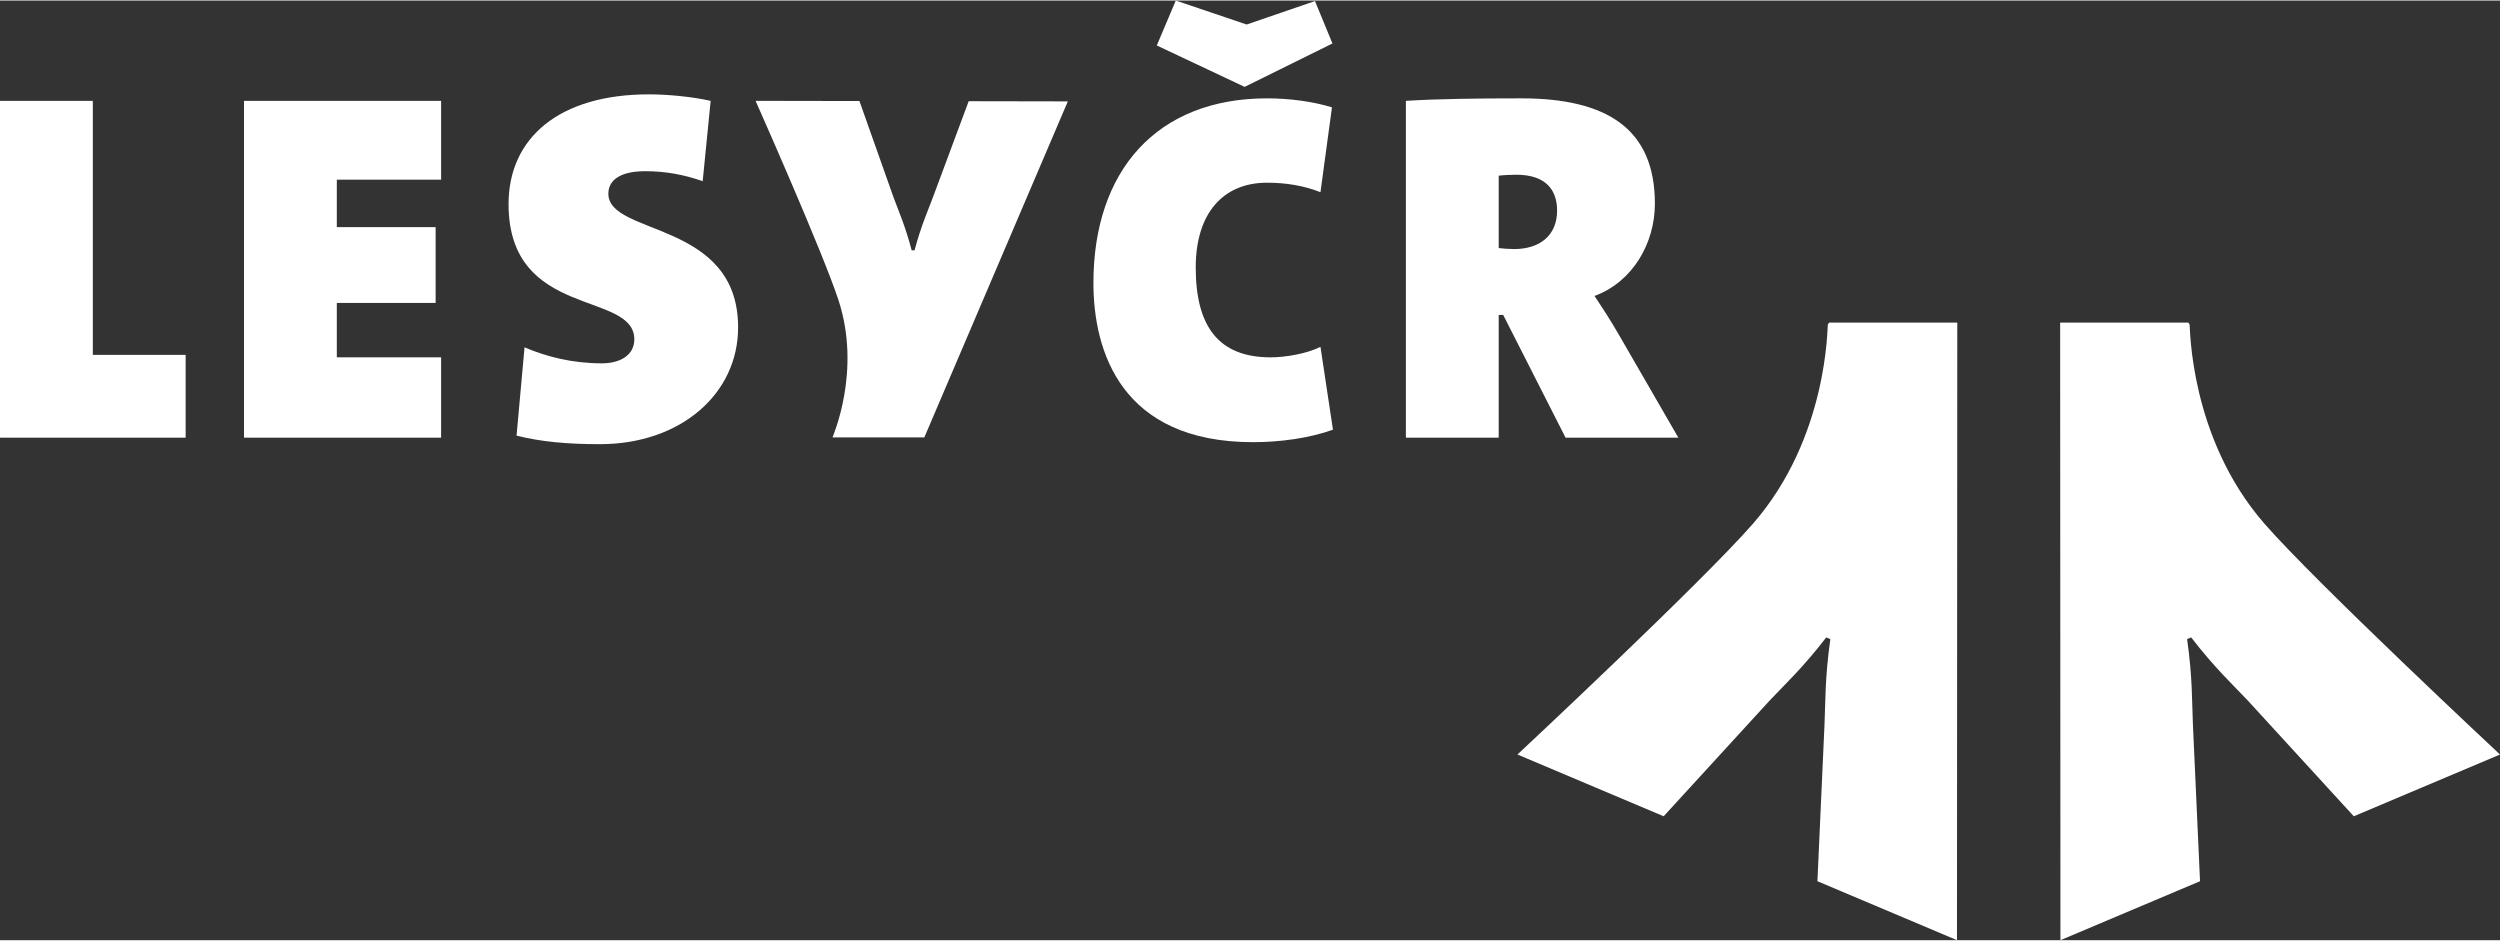 <?xml version="1.0" encoding="UTF-8"?>
<!DOCTYPE svg PUBLIC "-//W3C//DTD SVG 1.1//EN" "http://www.w3.org/Graphics/SVG/1.1/DTD/svg11.dtd">
<!-- Creator: CorelDRAW 2017 -->
<svg xmlns="http://www.w3.org/2000/svg" xml:space="preserve" width="1257px" height="473px" version="1.1" style="shape-rendering:geometricPrecision; text-rendering:geometricPrecision; image-rendering:optimizeQuality; fill-rule:evenodd; clip-rule:evenodd"
viewBox="0 0 838.74 315.24"
 xmlns:xlink="http://www.w3.org/1999/xlink">
 <rect x="0" y="0" width="838.74" height="315.24" fill="#333333" stroke="none"/>
 <defs>
  <style type="text/css">
   <![CDATA[
    .fil1 {fill:#FFFFFF;fill-rule:nonzero}
    .fil0 {fill:#FFFFFF;fill-rule:nonzero}
   ]]>
  </style>
 </defs>
 <g id="Layer_x0020_1">
  <path class="fil0" d="M509.1 252.95l49.05 20.72 35.46 -38.72c5.14,-5.45 11.26,-11.12 19.09,-21.29l0.48 0.2 0.42 0.18 0.48 0.2c-1.83,12.71 -1.63,21.04 -1.96,28.54l-2.38 52.68 46.82 19.78 0.1 -207.2 -42.99 0 -0.44 0.64c-0.2,0.45 0.2,37.87 -25.16,66.89 -17.41,19.92 -78.97,77.38 -78.97,77.38z"/>
  <path class="fil1" d="M838.74 252.95l-49.05 20.72 -35.46 -38.72c-5.15,-5.45 -11.26,-11.12 -19.1,-21.29l-0.48 0.2 -0.42 0.18 -0.47 0.2c1.83,12.71 1.62,21.04 1.95,28.54l2.39 52.68 -46.83 19.78 -0.1 -207.2 43 0 0.43 0.64c0.21,0.45 -0.19,37.87 25.16,66.89 17.41,19.92 78.98,77.38 78.98,77.38z"/>
  <path class="fil1" d="M447.2 143.97l-4.19 -27.79c-4.68,2.35 -11.88,3.52 -16.74,3.52 -17.58,0 -25.11,-10.55 -25.11,-30.14 0,-18.24 9.21,-28.45 23.94,-28.45 6.36,0 12.39,1 17.91,3.18l3.86 -28.46c-6.53,-2.01 -14.4,-3.02 -21.77,-3.02 -37,0 -58.26,24.28 -58.26,61.94 0,22.77 9.21,53.41 53.57,53.41 9.04,0 18.92,-1.34 26.79,-4.19zm-0.17 -129.57l-5.86 -14.23 -22.93 7.87 -23.77 -8.04 -6.37 15.07 29.47 13.89 29.46 -14.56zm116.05 132.25l-19.92 -34.48c-2.51,-4.36 -5.19,-8.54 -8.21,-13.06 12.73,-4.69 20.26,-17.58 20.26,-30.97 0,-25.12 -16.07,-35.33 -44.87,-35.33 -14.23,0 -28.12,0.17 -38.67,0.84l0 113 31.14 0 0 -41.18 1.51 0 20.92 41.18 37.84 0zm-40.68 -76.17c0,8.37 -5.86,12.89 -14.4,12.89 -1.67,0 -4.02,-0.16 -5.19,-0.33l0 -24.28c1.01,-0.16 3.85,-0.33 5.86,-0.33 10.21,0 13.73,5.35 13.73,12.05z"/>
  <path class="fil0" d="M62.28 146.65l0 -27.79 -31.14 0 0 -85.21 -31.14 0 0 113 62.28 0zm19.58 0l0 -113 66.13 0 0 26.45 -34.99 0 0 15.91 33.15 0 0 25.44 -33.15 0 0 18.25 34.99 0 0 26.95 -66.13 0zm165.77 -37c0,-35.99 -43.53,-30.63 -43.53,-44.86 0,-4.35 3.69,-7.54 12.39,-7.54 6.87,0 13.06,1.18 19.26,3.35l2.67 -26.95c-6.69,-1.51 -15.06,-2.18 -20.75,-2.18 -29.8,0 -47.05,14.4 -47.05,36.83 0,38.68 42.19,28.97 42.19,45.37 0,5.36 -4.85,8.04 -10.88,8.04 -9.88,0 -18.42,-2.18 -25.95,-5.36l-2.68 29.63c8.2,2.01 16.74,2.85 27.96,2.85 27.12,0 46.37,-16.91 46.37,-39.18zm33.66 -9.2c7.85,23.96 -1.97,45.78 -1.97,46.1l30.79 0 48.14 -112.72 -33.26 -0.06 -12.04 32.35c-1.71,4.59 -3.97,9.56 -6.12,17.68l-0.33 0 -0.3 0 -0.34 0c-2.12,-8.13 -4.36,-13.1 -6.06,-17.71l-11.46 -32.38 -34.85 -0.06c0,0 22.4,50.35 27.8,66.8z"/>
 </g>
</svg>

